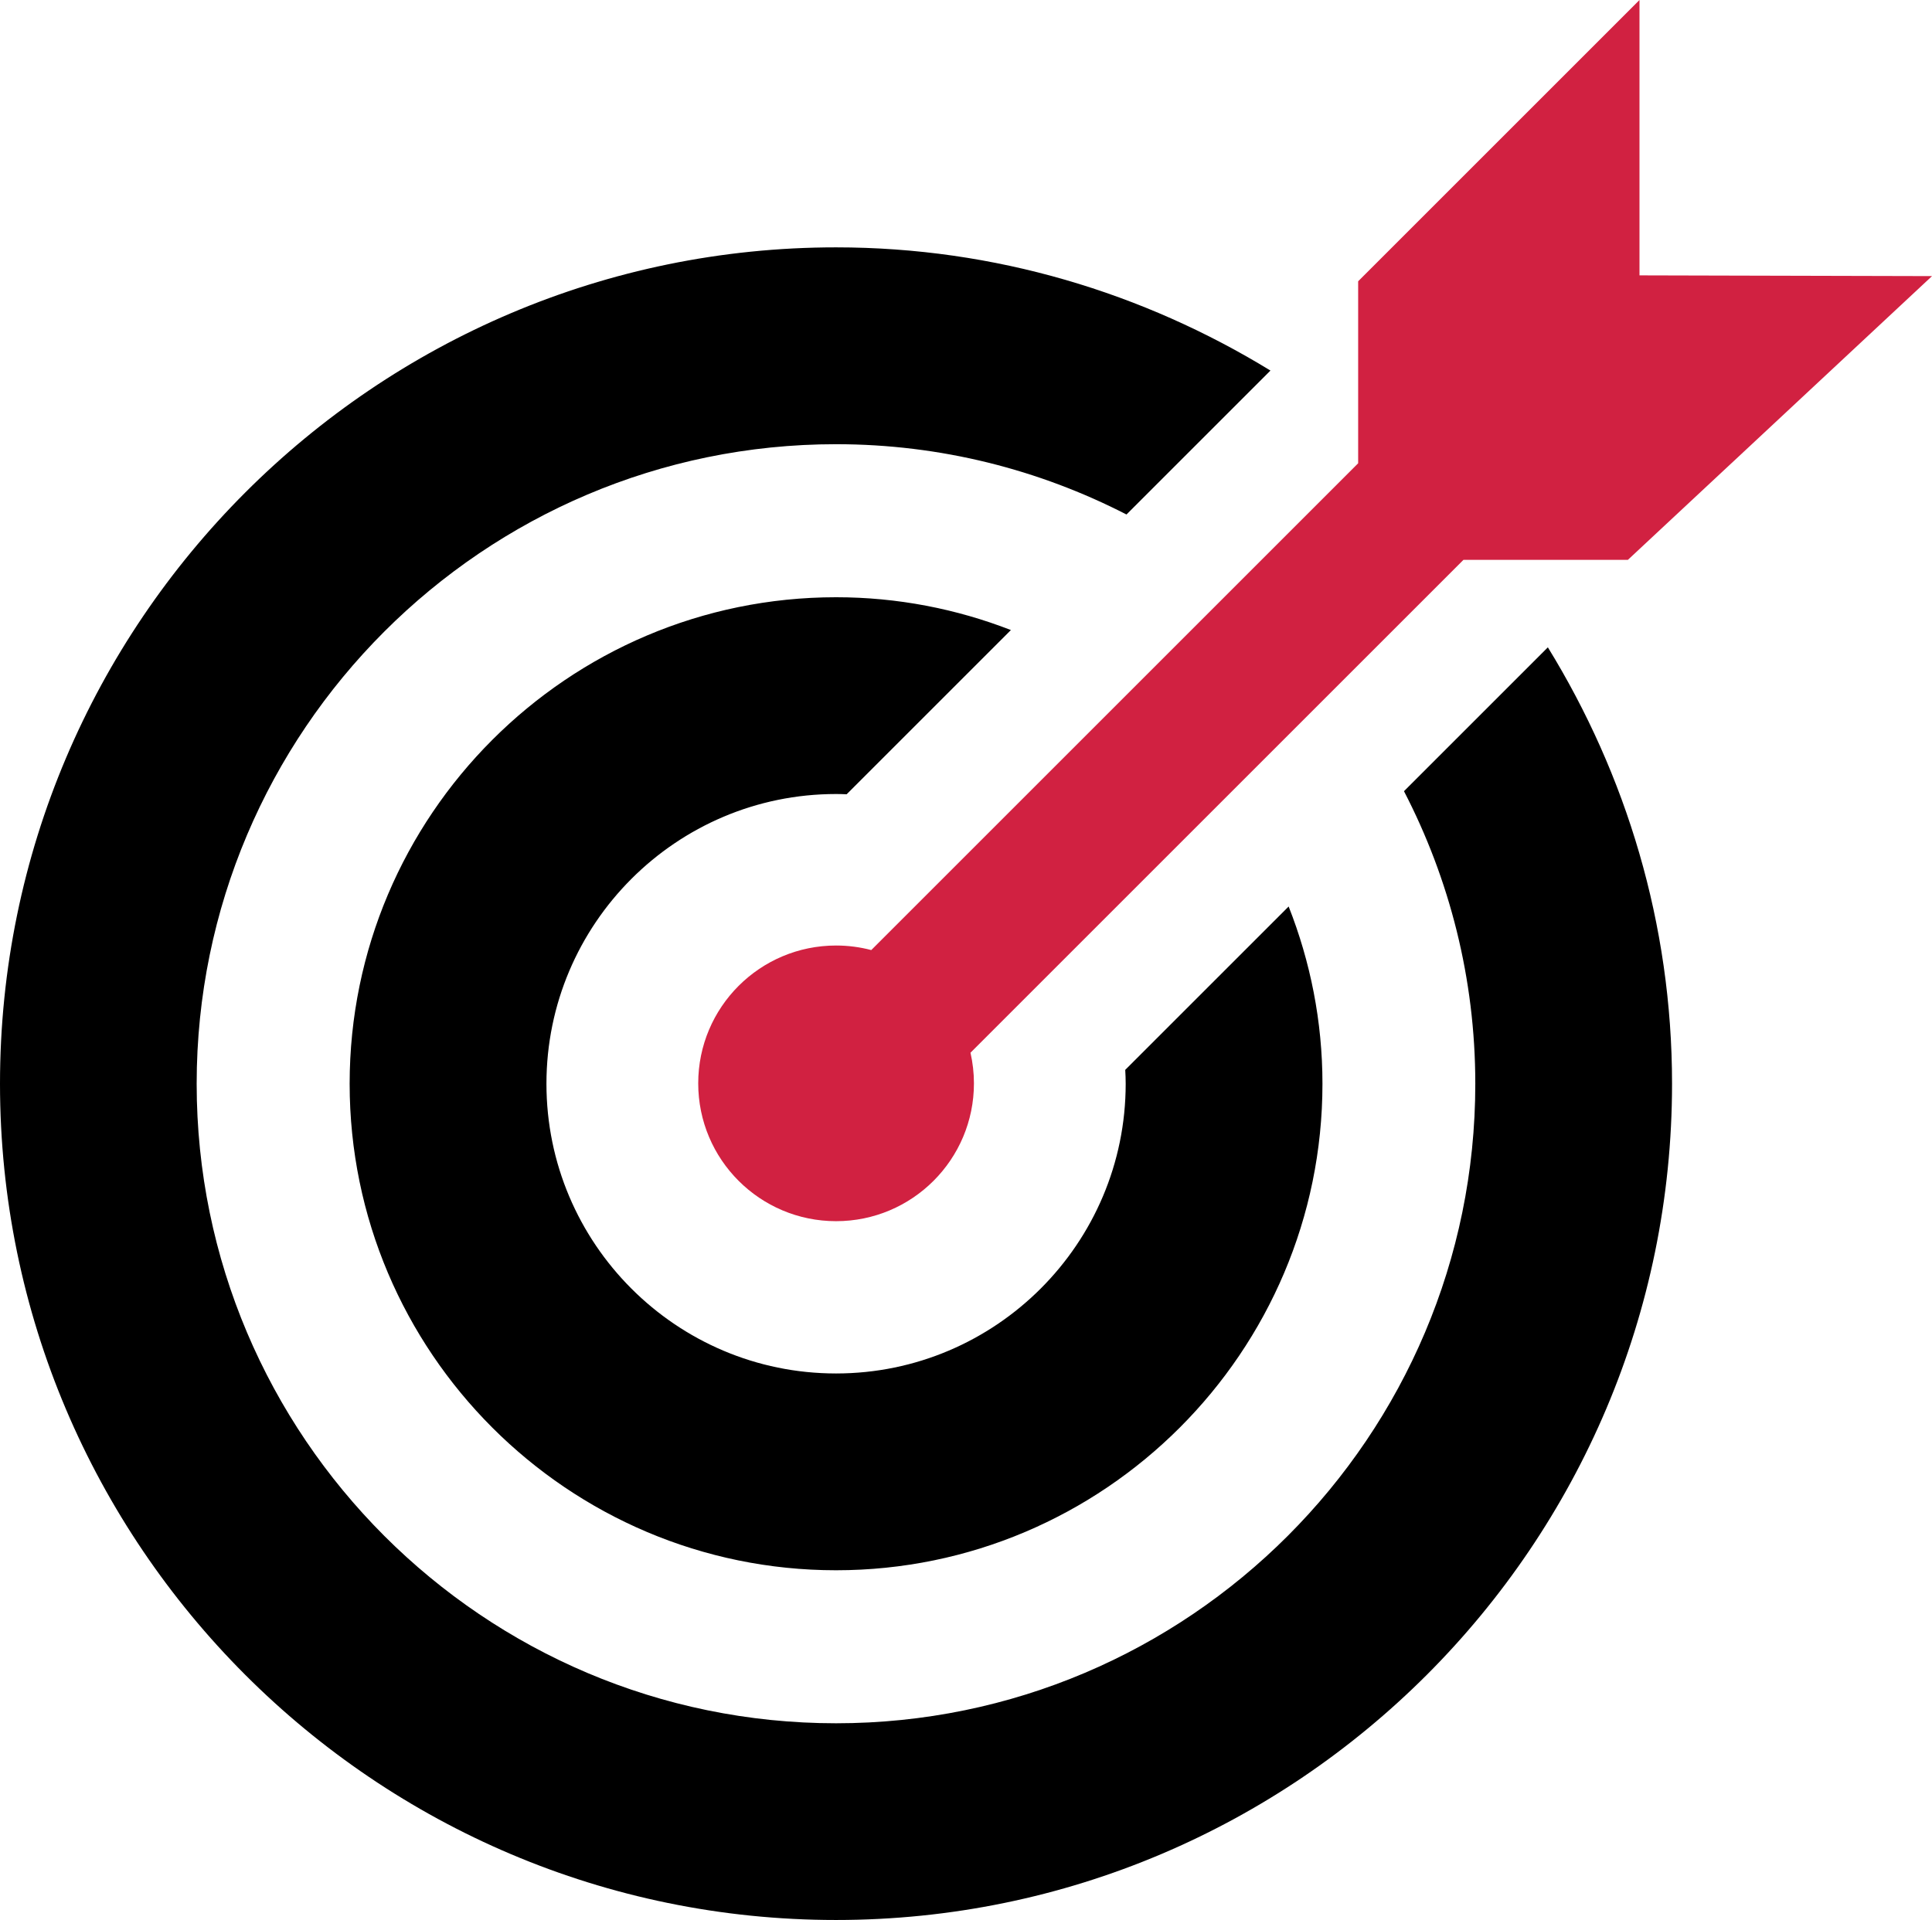 <?xml version="1.0" encoding="UTF-8"?>
<svg xmlns="http://www.w3.org/2000/svg" xmlns:xlink="http://www.w3.org/1999/xlink" version="1.1" id="Layer_1" x="0px" y="0px" viewBox="0 0 450.315 447.61" style="enable-background:new 0 0 450.315 447.61;" xml:space="preserve">
                                                                    <path d="M262.378,252.657c0,37.251-30.29,67.542-67.511,67.542c-37.236,0-67.501-30.291-67.501-67.542 c0-37.254,30.265-67.547,67.501-67.547c0.829,0,1.651,0.024,2.47,0.061l38.287-38.287c-12.66-4.92-26.395-7.647-40.757-7.647 c-62.525,0-113.372,50.892-113.372,113.42c0,62.532,50.867,113.42,113.372,113.42c62.489,0,113.374-50.888,113.374-113.42 c0-14.589-2.829-28.518-7.882-41.324l-38.087,38.087C262.335,250.491,262.378,251.568,262.378,252.657z M360.778,150.914 l-33.536,33.536c10.59,20.45,16.624,43.622,16.624,68.207c0,82.206-66.815,149.094-148.999,149.094 c-82.176,0-149.028-66.888-149.028-149.094c0-82.212,66.852-149.099,149.028-149.099c24.368,0,47.357,5.933,67.696,16.387 l33.556-33.556c-29.559-18.094-64.148-28.722-101.252-28.722C87.423,57.667,0,145.148,0,252.638 C0,360.143,87.423,447.61,194.867,447.61c107.431,0,194.857-87.467,194.857-194.972 C389.724,215.344,379.017,180.573,360.778,150.914z"></path> <path class="st0" style="fill:#D12141;" d="M382.136,64.198V0l-65.574,65.574v42.432L203.077,221.491c-2.619-0.69-5.367-1.06-8.202-1.06 c-17.746,0-32.133,14.386-32.133,32.133c0,17.746,14.386,32.133,32.133,32.133c17.746,0,32.133-14.386,32.133-32.133 c0-2.455-0.285-4.843-0.806-7.14l114.906-114.906h38.326l70.883-66.146L382.136,64.198z"></path>
                                                                </svg>
